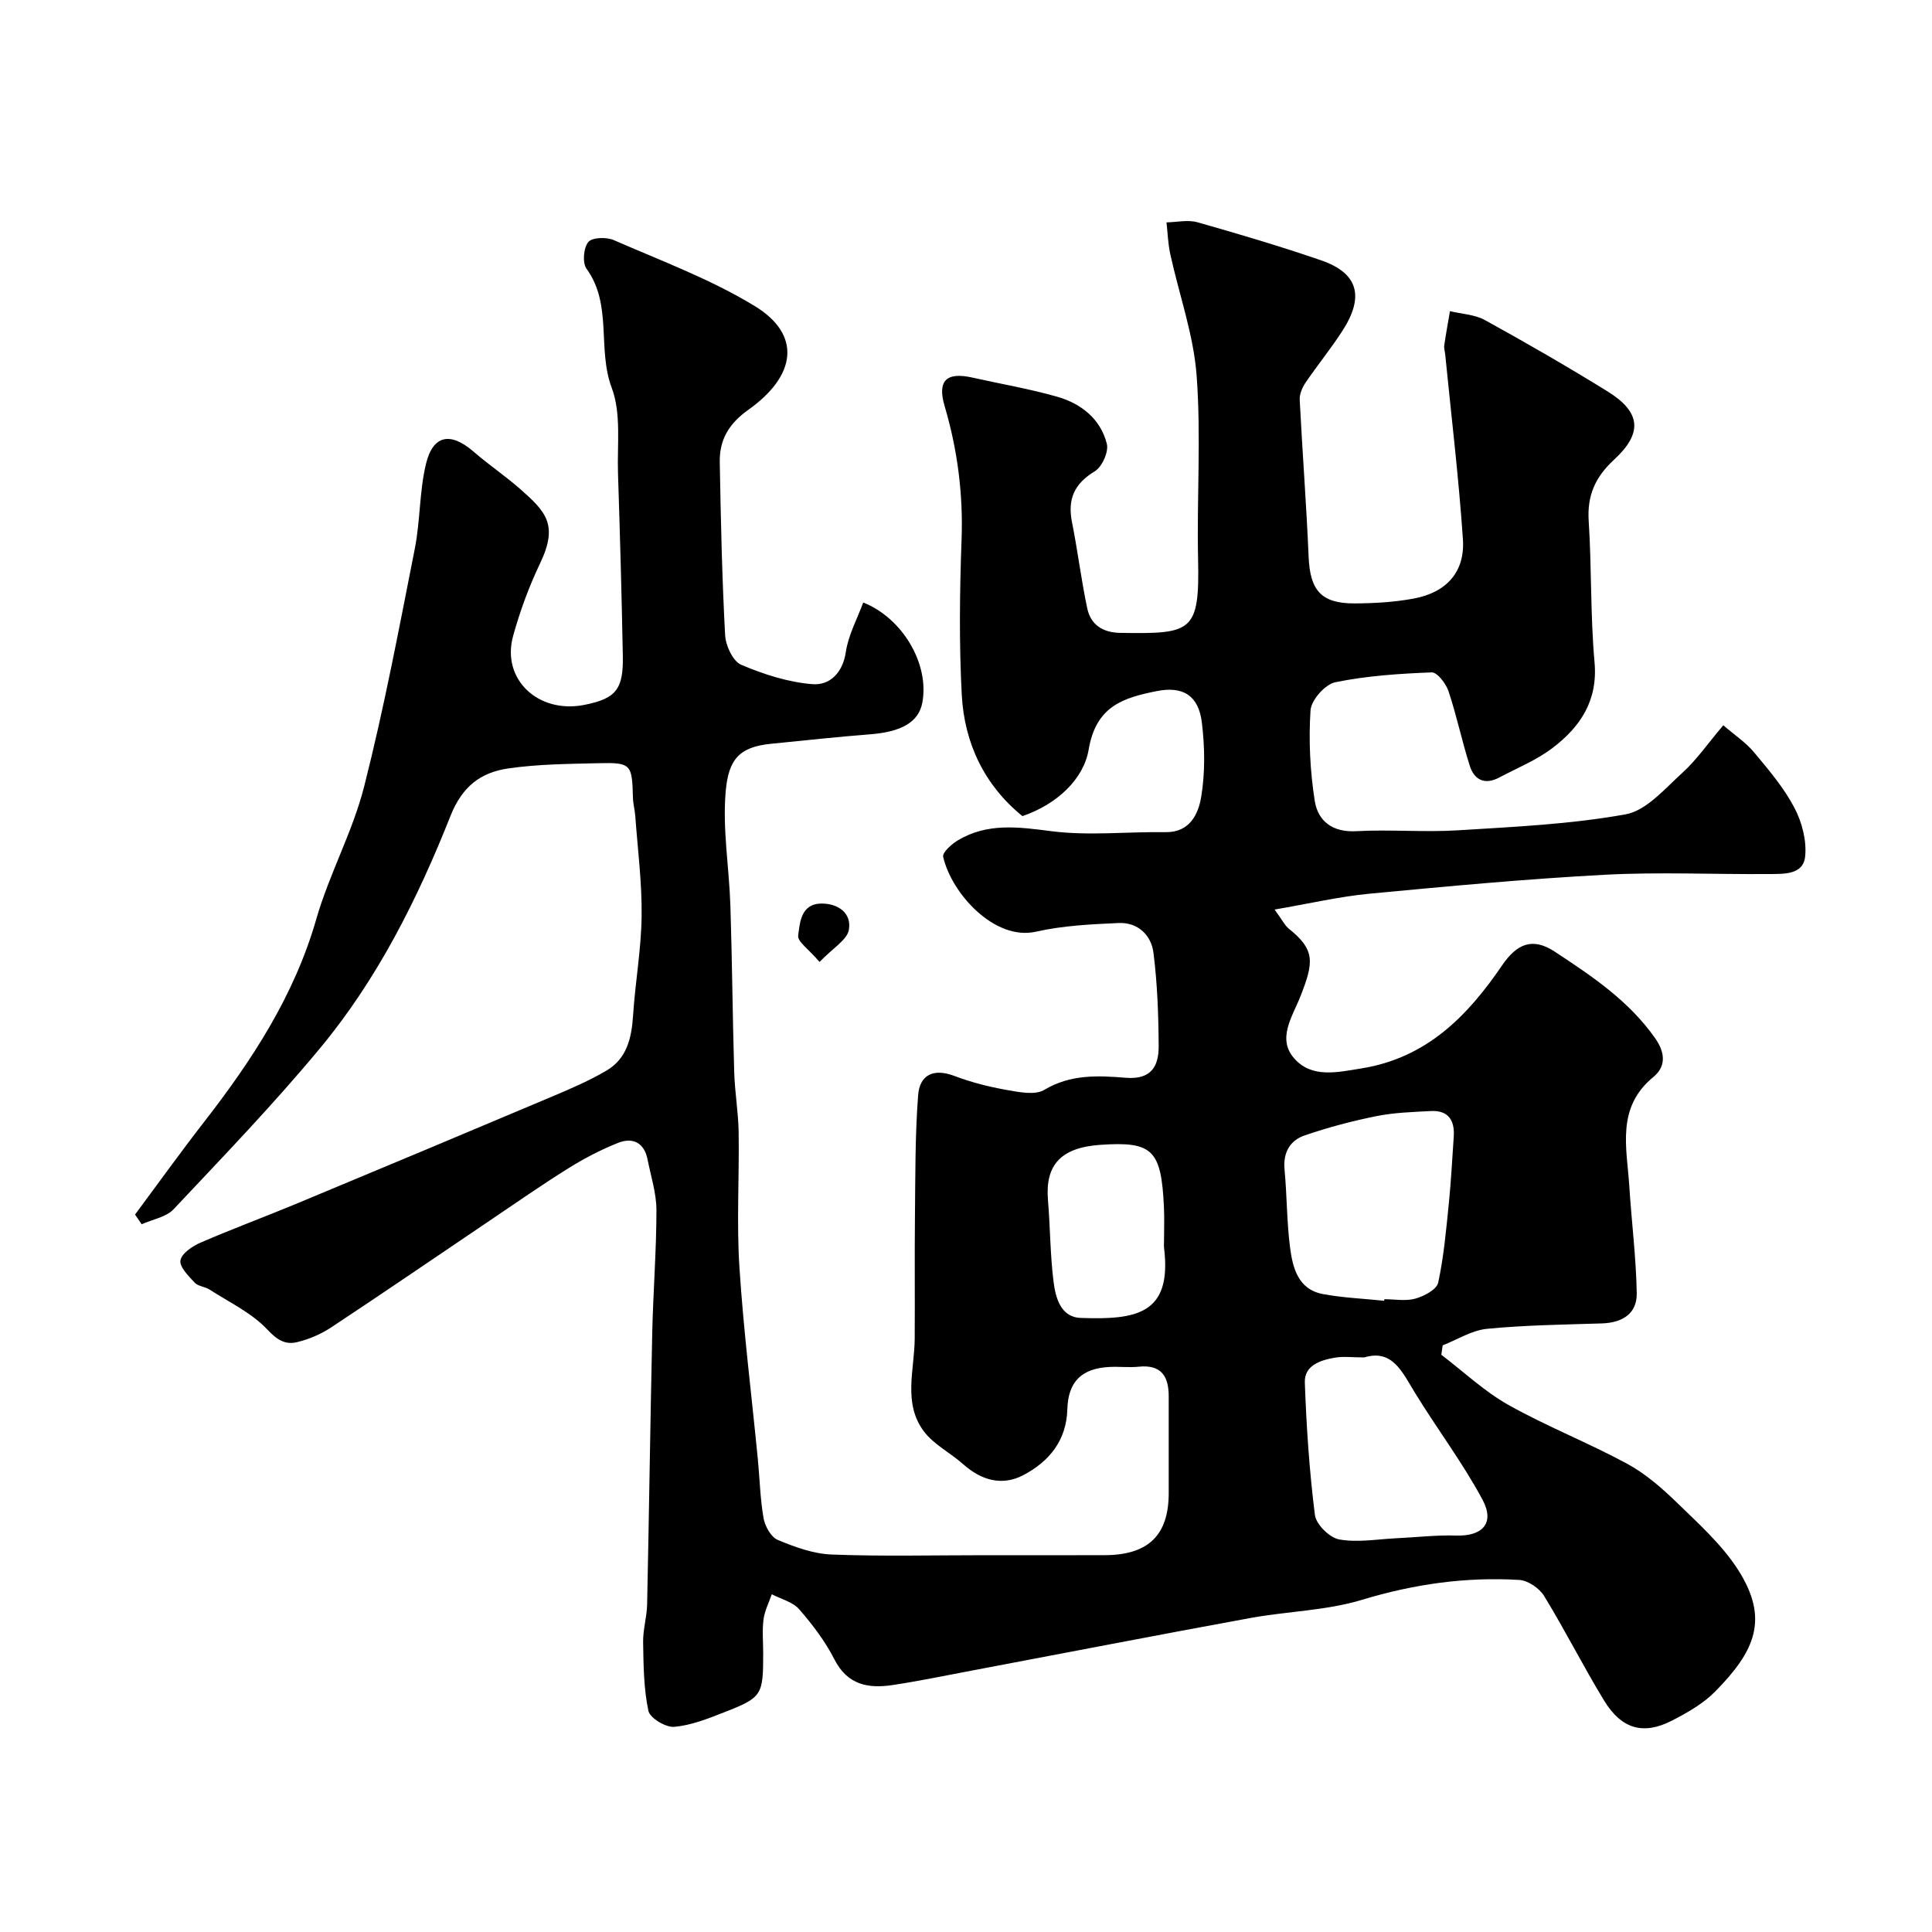 <svg enable-background="new 0 0 400 400" viewBox="0 0 400 400" xmlns="http://www.w3.org/2000/svg"><path d="m27.96 251.46c4.75-6.39 9.39-12.86 14.27-19.14 9.95-12.81 18.7-26.16 23.26-42.05 2.68-9.33 7.53-18.07 9.91-27.46 4.13-16.24 7.23-32.76 10.48-49.21 1.14-5.76.94-11.81 2.3-17.5 1.46-6.11 5.12-6.72 9.92-2.55 3.09 2.68 6.51 4.98 9.58 7.68 5.34 4.7 7.96 7.41 4.15 15.38-2.3 4.82-4.18 9.92-5.6 15.08-2.47 8.94 5.22 16.17 14.8 14.24 6.47-1.3 8.06-3.18 7.92-10.15-.24-12.6-.59-25.21-1-37.8-.19-5.94.7-12.38-1.3-17.69-3.03-8.06.19-17.19-5.22-24.66-.88-1.22-.62-4.33.37-5.52.81-.98 3.79-1.06 5.3-.39 9.84 4.3 20.04 8.08 29.15 13.64 9.81 5.98 8.59 14.45-1.31 21.48-4.09 2.91-6.01 6.26-5.92 10.88.21 11.94.47 23.88 1.11 35.8.12 2.16 1.61 5.38 3.32 6.11 4.67 1.99 9.74 3.62 14.75 4.02 3.53.28 6.27-2.26 6.92-6.66.52-3.51 2.35-6.84 3.6-10.25 8.14 3.22 13.76 12.75 12.23 20.78-.76 3.96-4.29 6.01-10.79 6.51-6.87.53-13.72 1.29-20.58 1.97-6.58.65-8.75 3.29-9.33 9.82-.69 7.82.72 15.81.97 23.73.37 11.47.45 22.94.79 34.41.12 4.15.85 8.28.92 12.43.14 9.33-.44 18.7.16 27.99.86 13.26 2.52 26.47 3.81 39.7.4 4.09.48 8.23 1.19 12.26.3 1.67 1.55 3.91 2.95 4.49 3.55 1.48 7.39 2.88 11.17 3.02 10.48.4 20.99.14 31.49.14 8.36 0 16.71.03 25.07-.01 9-.04 13.2-4.16 13.2-12.85 0-6.67-.01-13.33 0-20 .01-4.14-1.51-6.65-6.19-6.17-1.98.2-4-.04-6 .05-5.84.27-8.64 3.05-8.8 8.78-.18 6.46-3.78 10.81-9.09 13.61-4.43 2.33-8.71 1.09-12.46-2.24-2.67-2.38-6.14-4.09-8.2-6.88-4.3-5.81-1.9-12.66-1.85-19.12.06-8.42-.04-16.85.05-25.27.09-8.39.02-16.81.66-25.16.32-4.19 3.19-5.61 7.5-3.97 3.47 1.32 7.15 2.25 10.82 2.9 2.57.45 5.88 1.14 7.81-.02 5.43-3.26 11.18-2.96 16.86-2.5 5.33.43 6.84-2.43 6.81-6.61-.04-6.44-.27-12.91-1.08-19.28-.47-3.67-3.25-6.33-7.22-6.15-5.71.26-11.52.53-17.06 1.79-8.6 1.96-17.53-7.9-19.26-15.5-.2-.87 1.71-2.6 2.98-3.37 6.15-3.71 12.6-2.81 19.44-1.93 7.75.99 15.74.08 23.62.2 5.04.08 6.78-3.77 7.37-7.22.85-5.04.77-10.39.15-15.5-.68-5.57-3.91-7.58-9.36-6.48-6.83 1.37-12.55 3.04-14.08 12.13-1.02 6.04-6.5 11.29-13.71 13.75-7.82-6.35-12.03-15.04-12.56-25.16-.56-10.64-.43-21.34-.04-31.99.35-9.49-.82-18.65-3.5-27.72-1.57-5.31.36-7.14 5.77-5.92 5.86 1.32 11.81 2.32 17.57 3.97 4.94 1.42 8.95 4.6 10.24 9.74.41 1.65-.99 4.77-2.49 5.68-4.27 2.58-5.68 5.8-4.72 10.57 1.18 5.91 1.9 11.91 3.15 17.8.73 3.44 3.24 5.04 6.87 5.09 14.83.23 16.41-.12 16.08-15.28-.28-12.66.64-25.38-.3-37.98-.63-8.48-3.63-16.77-5.46-25.17-.47-2.14-.53-4.37-.78-6.56 2.15-.04 4.44-.58 6.41-.02 8.58 2.43 17.14 4.97 25.58 7.87 7.65 2.63 9.04 7.44 4.47 14.55-2.38 3.7-5.18 7.13-7.66 10.77-.68 1.01-1.28 2.38-1.22 3.54.55 10.86 1.39 21.71 1.85 32.57.3 6.91 2.59 9.64 9.53 9.61 4.09-.02 8.24-.26 12.25-1.01 6.77-1.26 10.61-5.52 10.16-12.26-.86-12.76-2.4-25.48-3.66-38.21-.06-.66-.29-1.33-.2-1.96.34-2.36.78-4.71 1.18-7.07 2.43.59 5.14.69 7.26 1.86 8.55 4.71 17.01 9.59 25.31 14.72 6.96 4.3 7.42 8.63 1.4 14.18-3.85 3.55-5.59 7.35-5.25 12.63.63 9.75.34 19.57 1.21 29.29.72 8-2.97 13.4-8.69 17.76-3.32 2.53-7.34 4.15-11.07 6.13-2.95 1.57-5.14.49-6.07-2.44-1.62-5.1-2.71-10.37-4.4-15.44-.53-1.58-2.34-3.94-3.48-3.9-6.68.26-13.43.7-19.96 2.04-2.11.43-4.99 3.69-5.13 5.82-.41 6.2-.09 12.56.87 18.71.65 4.18 3.63 6.58 8.58 6.31 6.98-.39 14.02.25 20.99-.18 11.64-.72 23.37-1.25 34.79-3.31 4.33-.78 8.15-5.34 11.79-8.63 2.9-2.63 5.17-5.95 8.44-9.81 2.34 2.02 4.66 3.55 6.36 5.59 3.03 3.63 6.17 7.32 8.35 11.46 1.58 3 2.59 6.86 2.23 10.16-.41 3.8-4.49 3.56-7.51 3.59-11.33.09-22.69-.45-33.99.15-16.25.87-32.47 2.38-48.68 3.92-6.24.59-12.39 2.04-19.66 3.28 1.64 2.25 2.13 3.31 2.94 3.96 5.47 4.37 5.2 6.91 2.44 13.94-1.69 4.31-4.99 8.88-1.22 13.03 3.62 3.99 8.78 2.78 13.84 1.96 13.47-2.17 21.93-10.81 29.08-21.3 3.12-4.58 6.37-5.87 10.94-2.86 7.67 5.05 15.3 10.13 20.76 17.9 2.26 3.22 2.14 5.99-.37 8.05-7.73 6.35-5.48 14.64-4.97 22.61.47 7.39 1.41 14.77 1.54 22.16.07 4.28-3.05 6.11-7.25 6.24-7.93.25-15.89.35-23.77 1.12-3.13.31-6.11 2.23-9.16 3.42-.09.65-.19 1.3-.28 1.95 4.62 3.51 8.91 7.59 13.92 10.4 7.94 4.45 16.49 7.8 24.51 12.14 3.8 2.05 7.21 5.03 10.34 8.06 4.48 4.36 9.29 8.67 12.63 13.86 6.6 10.27 3.5 16.94-4.71 25.27-2.46 2.5-5.73 4.36-8.89 5.99-5.95 3.07-10.5 1.8-14.12-4.16-4.32-7.1-8.07-14.55-12.41-21.64-.98-1.59-3.32-3.19-5.13-3.3-11.07-.67-21.82.86-32.54 4.11-7.42 2.25-15.47 2.37-23.18 3.78-19.23 3.52-38.43 7.25-57.64 10.88-5.45 1.03-10.89 2.16-16.37 2.99-5.02.76-9.34.01-12.05-5.29-1.91-3.75-4.54-7.22-7.31-10.4-1.33-1.53-3.75-2.1-5.67-3.11-.59 1.73-1.48 3.43-1.71 5.21-.3 2.29-.07 4.66-.07 6.99 0 8.74-.18 9.16-8.2 12.29-3.32 1.3-6.78 2.68-10.26 2.96-1.75.14-5-1.83-5.31-3.32-.97-4.61-1.01-9.45-1.09-14.2-.04-2.6.77-5.2.83-7.81.4-18.77.65-37.54 1.06-56.3.19-8.44.86-16.87.87-25.31 0-3.51-1.15-7.03-1.84-10.53-.69-3.48-3.07-4.64-6.11-3.43-3.56 1.42-7.01 3.22-10.27 5.25-5.67 3.54-11.15 7.37-16.69 11.11-10.81 7.29-21.56 14.66-32.44 21.85-2.12 1.4-4.6 2.46-7.07 3.05-2.42.58-4.12-.45-6.15-2.62-3.24-3.46-7.87-5.63-11.95-8.27-.94-.61-2.36-.66-3.07-1.42-1.27-1.37-3.19-3.26-2.96-4.62.25-1.45 2.48-2.95 4.17-3.68 6.54-2.84 13.23-5.3 19.81-8.04 17.74-7.38 35.47-14.81 53.18-22.29 3.76-1.59 7.54-3.22 11.04-5.28 4.22-2.48 5.21-6.75 5.51-11.39.44-6.87 1.69-13.72 1.77-20.58.09-6.89-.81-13.8-1.31-20.7-.09-1.3-.46-2.59-.49-3.89-.16-6.87-.39-7.25-7.07-7.09-6.26.15-12.58.19-18.76 1.09-5.62.82-9.49 3.66-11.93 9.8-6.81 17.18-15.12 33.79-27 48.1-9.59 11.56-20.04 22.42-30.34 33.36-1.55 1.65-4.38 2.1-6.61 3.11-.46-.65-.92-1.33-1.37-2.01zm258.62 17.85c.01-.11.02-.21.04-.32 2.16 0 4.44.44 6.44-.13 1.8-.51 4.4-1.88 4.7-3.3 1.17-5.39 1.65-10.95 2.21-16.46.46-4.56.69-9.14 1.01-13.72.24-3.39-1.08-5.54-4.75-5.35-3.76.2-7.57.31-11.24 1.05-5.04 1.01-10.05 2.34-14.91 4.01-3.01 1.04-4.46 3.55-4.13 7.04.51 5.39.45 10.85 1.15 16.21.55 4.19 1.68 8.63 6.79 9.58 4.18.78 8.46.95 12.69 1.39zm-4.13 11.73c-2.5 0-4.37-.26-6.14.06-2.96.52-6.29 1.6-6.16 5.15.33 9.16.94 18.33 2.09 27.42.25 1.94 3.03 4.69 5.01 5.05 3.8.69 7.87-.05 11.82-.24 4.14-.19 8.28-.69 12.41-.56 5.43.17 8.07-2.55 5.46-7.42-4.11-7.68-9.44-14.7-14-22.16-2.64-4.31-4.67-9.07-10.49-7.3zm-41.45-24.13c0-2.33.09-4.67-.02-7-.55-11.84-2.32-13.64-13.21-12.88-8.19.57-11.4 4.23-10.8 11.42.47 5.59.45 11.22 1.14 16.78.41 3.37 1.45 7.48 5.63 7.63 11.46.41 18.94-.71 17.27-14.45-.06-.49-.01-1-.01-1.5z" fill="#000001"/><path d="m169.68 199.16c-2.26-2.65-4.59-4.21-4.43-5.44.36-2.78.59-6.64 4.87-6.65 3.45 0 6.26 2.01 5.62 5.48-.39 2.07-3.24 3.68-6.06 6.61z" fill="#000001"/></svg>